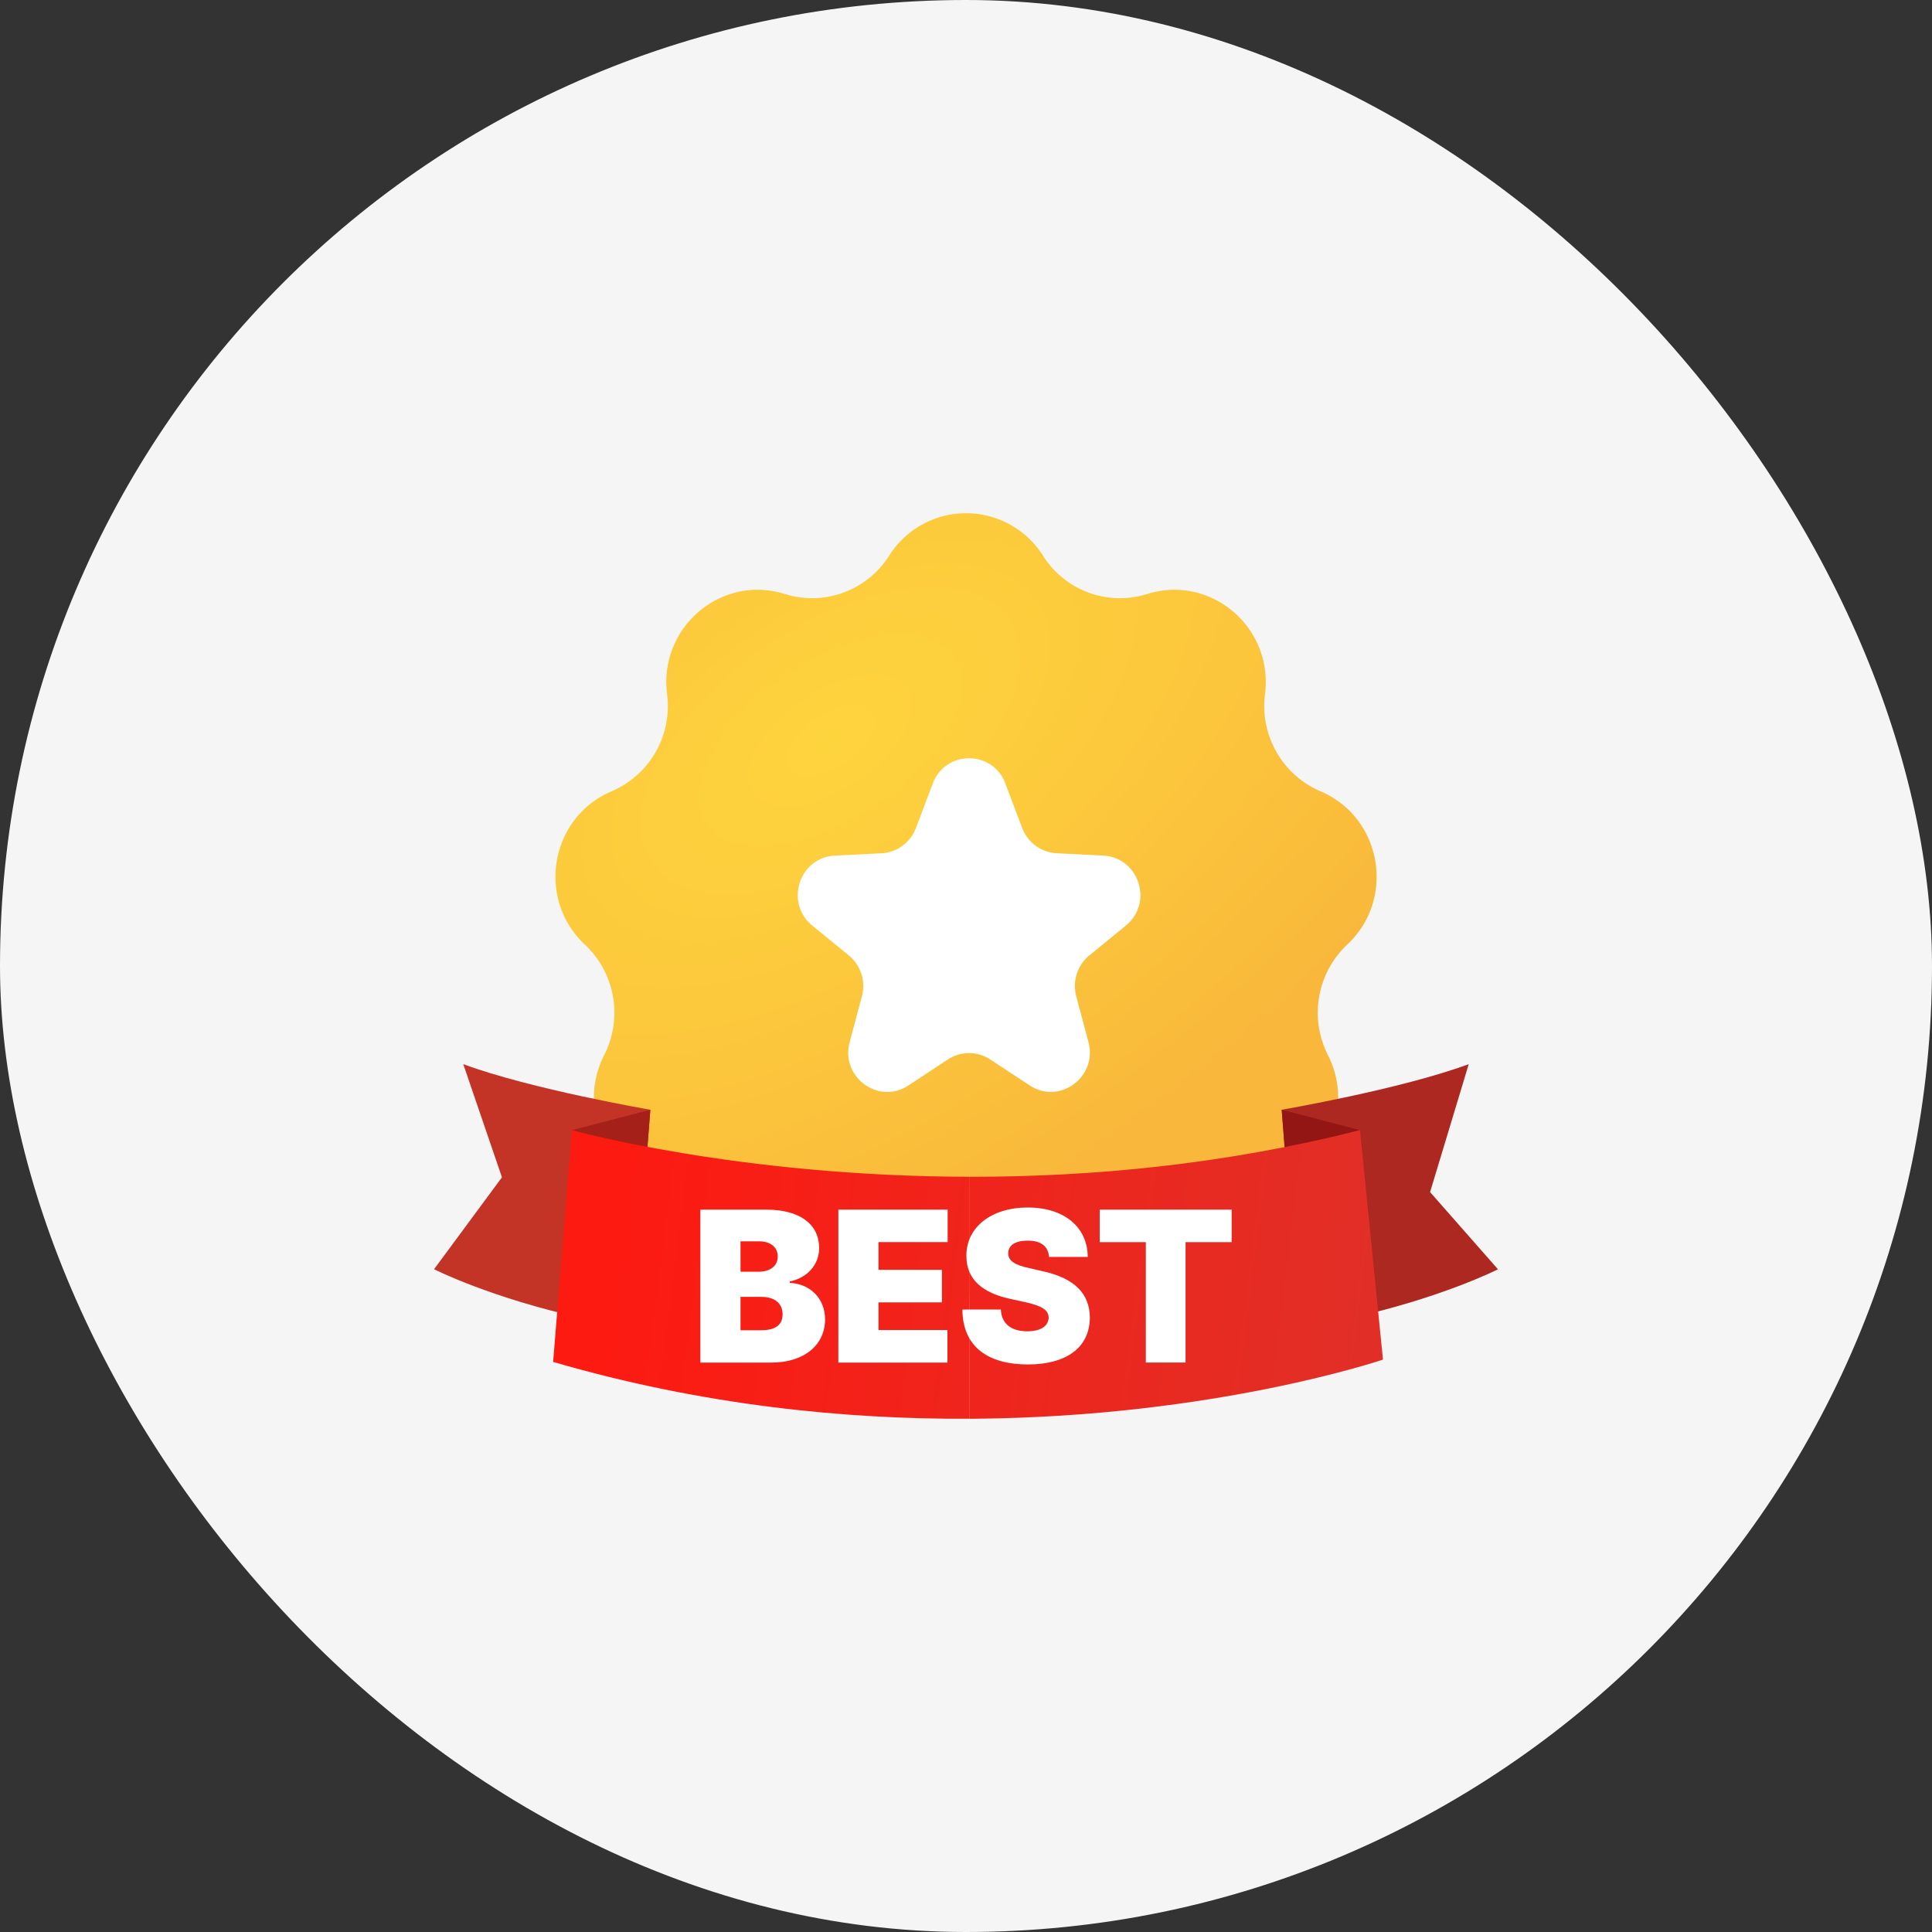 <svg width="72" height="72" viewBox="0 0 72 72" fill="none" xmlns="http://www.w3.org/2000/svg">
    <rect x="0" y="0" width="72" height="72" fill="#333333" stroke="none"/>
    <rect width="72" height="72" rx="36" fill="#F5F5F5"/>
    <g clip-path="url(#iehk83mgoa)">
        <path d="M38.868 20.707a3.39 3.39 0 0 0 3.882 1.431c2.37-.746 4.71 1.241 4.393 3.73a3.457 3.457 0 0 0 2.065 3.62c2.291.97 2.822 4.011.997 5.716a3.486 3.486 0 0 0-.718 4.115c1.136 2.234-.388 4.905-2.867 5.027-1.53.073-2.825 1.173-3.163 2.687-.546 2.451-3.416 3.506-5.39 1.987a3.377 3.377 0 0 0-4.13 0c-1.975 1.522-4.845.464-5.39-1.987a3.424 3.424 0 0 0-3.164-2.687c-2.479-.118-4.006-2.793-2.866-5.027a3.474 3.474 0 0 0-.719-4.115c-1.824-1.705-1.294-4.746.997-5.716a3.452 3.452 0 0 0 2.065-3.62c-.316-2.493 2.024-4.476 4.393-3.73a3.397 3.397 0 0 0 3.882-1.427 3.389 3.389 0 0 1 5.737 0l-.004-.004z" fill="url(#dx1nlvoz3b)"/>
        <g clip-path="url(#8rmaiuc4gc)">
            <path d="m37.468 29.203.625 1.651c.207.545.707.914 1.283.944l1.741.088c1.332.068 1.877 1.762.839 2.61l-1.358 1.108c-.447.366-.64.963-.489 1.526l.455 1.706c.346 1.301-1.08 2.348-2.193 1.613l-1.463-.963a1.433 1.433 0 0 0-1.587 0l-1.463.963c-1.118.739-2.543-.312-2.193-1.613l.455-1.706a1.477 1.477 0 0 0-.49-1.526l-1.357-1.107c-1.038-.849-.493-2.543.838-2.611l1.742-.088c.576-.03 1.076-.4 1.283-.944l.624-1.651c.474-1.26 2.238-1.26 2.712 0h-.004z" fill="#fff"/>
        </g>
    </g>
    <path d="m24.119 42.922.116-1.565s-4.436-.762-6.97-1.699l1.441 4.217-2.53 3.425s2.102 1.071 5.567 1.833l2.376-6.212z" fill="#C43426"/>
    <path d="m21.315 42.116 2.787.918.136-1.677-2.923.76z" fill="#A52019"/>
    <path d="m47.882 42.922-.117-1.565s4.439-.762 6.97-1.699l-1.44 4.768 2.53 2.877s-2.102 1.071-5.568 1.833l-2.375-6.212v-.002z" fill="#AD2821"/>
    <path d="m50.685 42.116-2.784.918-.136-1.677 2.92.76z" fill="#931614"/>
    <path fill-rule="evenodd" clip-rule="evenodd" d="m20.614 50.754.7-8.639s6.167 1.73 14.822 1.74v9.017c-4.617.025-9.946-.493-15.522-2.118zm30.069-8.639.856 8.552h.003s-6.235 2.129-15.216 2.205h-.186v-9.017h.186c4.325-.005 9.262-.444 14.357-1.74z" fill="url(#1g8rmtedrd)"/>
    <path d="M26.1 50.78h2.647c1.245 0 2.001-.678 2.001-1.607 0-.815-.595-1.339-1.315-1.362v-.055c.65-.134 1.09-.614 1.095-1.244-.004-.87-.686-1.433-1.986-1.433H26.1v5.7zm1.497-1.206v-1.243h.788c.48 0 .78.24.78.653 0 .386-.264.594-.804.59h-.764zm0-2.18V46.26h.693c.406 0 .694.205.694.567s-.296.567-.717.567h-.67zM31.243 50.78h4.065v-1.213h-2.569v-1.032h2.364v-1.212h-2.364V46.29h2.577V45.08h-4.073v5.7zM39.095 46.842h1.442C40.529 45.736 39.667 45 38.3 45c-1.34 0-2.293.724-2.285 1.803-.004.882.61 1.378 1.615 1.598l.575.126c.634.138.87.3.875.575-.004.303-.28.512-.796.512-.595 0-.961-.28-.985-.811h-1.434c.012 1.405.97 2.043 2.442 2.047 1.442-.004 2.3-.63 2.309-1.748-.008-.878-.556-1.472-1.78-1.732l-.473-.11c-.532-.11-.8-.272-.788-.567.004-.264.232-.46.725-.457.512-.004.764.225.795.606zM40.984 46.291h1.718v4.488h1.48v-4.488H45.9V45.08h-4.916v1.212z" fill="#fff"/>
    <defs>
        <clipPath id="iehk83mgoa">
            <path fill="#fff" transform="translate(20.7 19.125)" d="M0 0h30.6v30.6H0z"/>
        </clipPath>
        <clipPath id="8rmaiuc4gc">
            <path fill="#fff" transform="translate(29.727 28.26)" d="M0 0h12.77v12.434H0z"/>
        </clipPath>
        <radialGradient id="dx1nlvoz3b" cx="0" cy="0" r="1" gradientUnits="userSpaceOnUse" gradientTransform="matrix(20 29.5 -56.361 38.211 31 27.498)">
            <stop stop-color="#FED43D"/>
            <stop offset=".515" stop-color="#F9B83B"/>
            <stop offset="1" stop-color="#F9BA3B"/>
        </radialGradient>
        <linearGradient id="1g8rmtedrd" x1="51.3" y1="47.699" x2="22.95" y2="44.099" gradientUnits="userSpaceOnUse">
            <stop stop-color="#E12F27"/>
            <stop offset="1" stop-color="#FD1A11"/>
        </linearGradient>
    </defs>
</svg>
